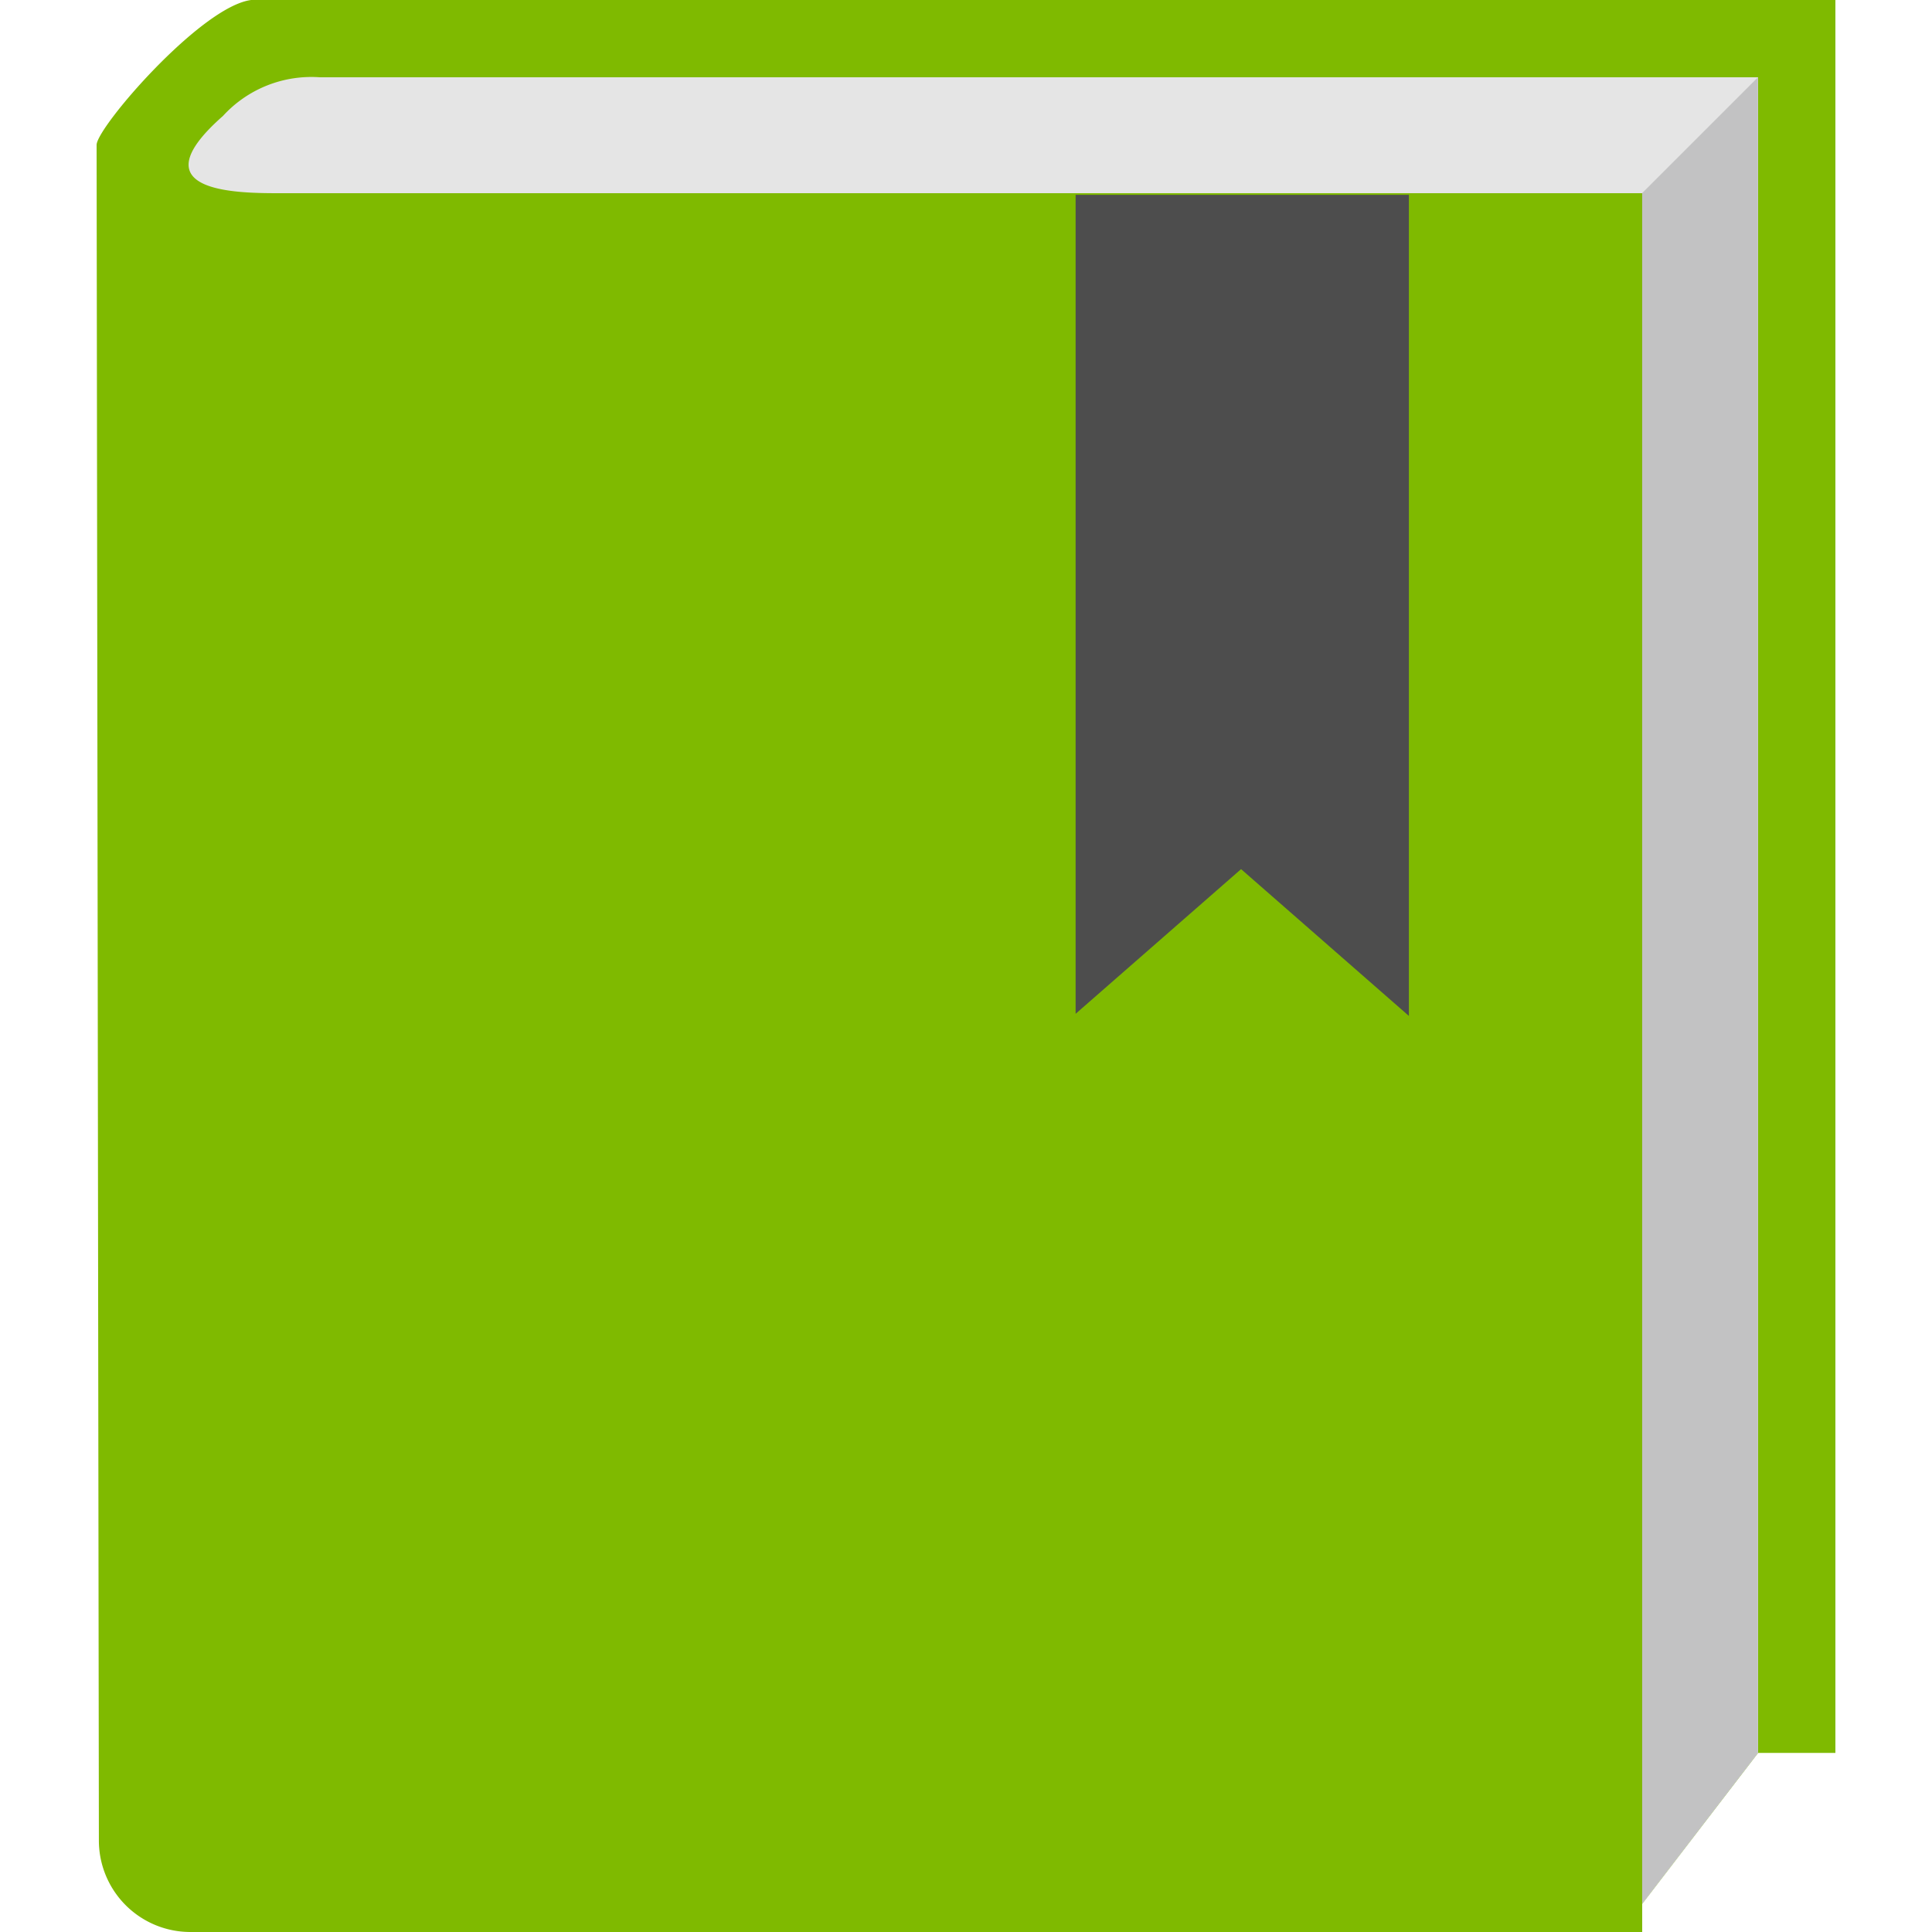 <svg data-name="Layer 1" xmlns="http://www.w3.org/2000/svg" viewBox="0 0 50 50"><path d="M45.5 45.365h2V0h-41c-1.3.167-4 3.3-4 3.751l.059 43.882A2.368 2.368 0 004.931 50H42.5v-.729z" fill="#7fba00"/><path d="M8.278 2a3.1 3.1 0 00-2.507 1C3.5 5 6.161 5 7.266 5H42.5v44.271l3-3.906V2z" fill="#e5e5e5"/><path fill="#a0a1a2" opacity=".5" style="isolation:isolate" d="M42.496 49.271l3-3.906V2l-3 3v44.271z"/><path fill="#4d4d4d" d="M27.837 5.042v21.195l4.282-3.744 4.343 3.799V5.042h-8.625z"/></svg>